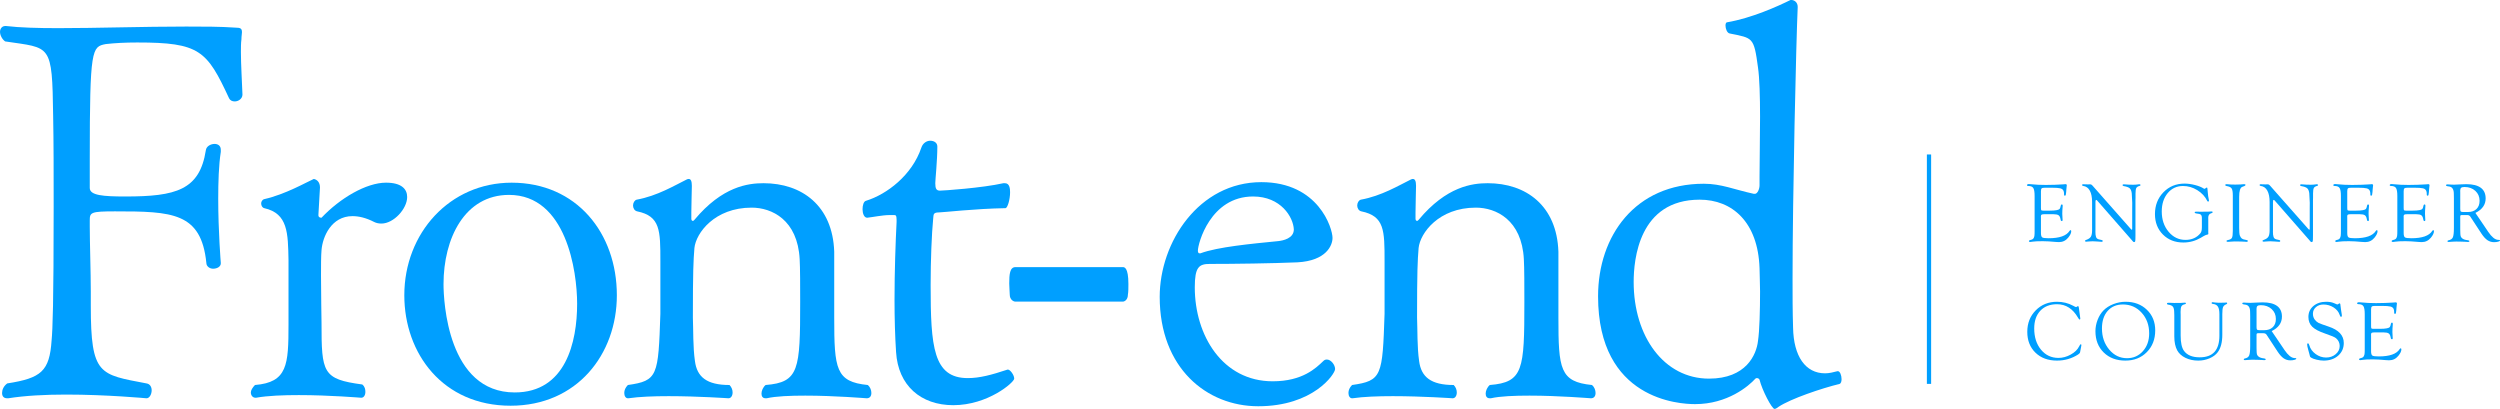 <?xml version="1.0" encoding="UTF-8"?>
<svg id="_レイヤー_2" data-name="レイヤー_2" xmlns="http://www.w3.org/2000/svg" viewBox="0 0 588.463 96.25">
  <defs>
    <style>
      .cls-1 {
        fill: none;
        stroke: #009fff;
        stroke-miterlimit: 10;
      }

      .cls-2 {
        fill: #009fff;
      }
    </style>
  </defs>
  <g id="_レイヤー_5" data-name="レイヤー_5">
    <g>
      <g>
        <path class="cls-2" d="M55.251,23.875c-.607,0-1.093-.25-1.335-.75-5.222-11.25-6.922-13.125-21.615-13.125-2.793,0-5.221.125-7.407.375-3.278.625-3.764,1-3.764,26.875v7c0,1.75,3.157,2,8.378,2,11.9,0,17.486-1.5,18.943-10.875.121-1,1.214-1.5,2.064-1.5.729,0,1.458.375,1.458,1.375v.5c-.486,3.125-.607,7.125-.607,11,0,7.75.607,15.125.607,15.125v.125c0,.75-.85,1.25-1.822,1.25-.729,0-1.579-.5-1.579-1.375-1.214-11.875-8.014-12.125-21.493-12.125-5.707,0-5.95.25-5.95,2.125v1.5c0,3.75.243,10.75.243,15.25v3.375c0,16.375,2.064,16.125,13.115,18.25.85.125,1.214.875,1.214,1.625,0,.875-.485,1.875-1.214,1.875,0,0-9.35-.875-18.943-.875-4.857,0-9.714.25-13.6.875h-.243c-.85,0-1.214-.5-1.214-1.25s.364-1.625,1.214-2.25c8.014-1.25,9.957-2.875,10.443-10.125.243-2.625.486-8.375.486-31.625,0-7.625,0-15.125-.122-21.25-.243-17.125-.486-15.875-11.293-17.5-.729-.5-1.214-1.5-1.214-2.25s.486-1.375,1.214-1.375h.243c3.157.375,7.407.5,12.264.5,8.986,0,20.036-.375,30.115-.375,4.007,0,8.014,0,11.536.25,1.335,0,1.579.25,1.579,1.125,0,.375-.122.875-.122,1.625-.122.875-.122,2-.122,3,0,3,.243,6.625.364,10,0,1-.971,1.625-1.821,1.625Z"/>
        <path class="cls-2" d="M95.84,46.375c0,2.75-3.157,6.25-6.071,6.25-.607,0-1.214-.125-1.7-.375-1.943-1-3.643-1.375-5.1-1.375-4.979,0-7.043,4.875-7.286,8-.122,1.375-.122,3.625-.122,6,0,4.625.122,10,.122,11.125,0,11.75.243,13.25,9.593,14.5.607.5.729,1.125.729,1.75,0,.75-.364,1.375-.971,1.375-.122,0-7.407-.625-14.693-.625-3.643,0-7.286.125-10.079.625h-.121c-.607,0-1.093-.5-1.093-1.25,0-.5.364-1.125.971-1.75,7.65-.625,7.893-4.75,7.893-14.25v-15.125c-.122-6.375-.122-11-5.707-12.25-.486-.125-.729-.625-.729-1.125,0-.375.243-.875.729-1,4.979-1.125,9.957-4,11.657-4.75.729.125,1.457.75,1.457,2l-.364,6.375v.25s0,.5.729.5c4.372-4.625,10.565-8.25,15.179-8.25,3.643,0,4.979,1.5,4.979,3.375Z"/>
        <path class="cls-2" d="M120.184,95.5c-15.907,0-25.014-12.25-25.014-26,0-14.625,10.685-26.5,25.257-26.5,15.3,0,24.771,11.875,24.771,26.5,0,13.875-9.35,26-25.015,26ZM119.819,45.875c-10.443,0-15.421,10.25-15.421,21,0,4,.972,25.5,16.757,25.5,12.021,0,14.693-11.875,14.693-20.875,0-7.625-2.55-25.625-16.029-25.625Z"/>
        <path class="cls-2" d="M205.108,92.5c0,.75-.364,1.25-1.093,1.25-.122,0-7.529-.625-14.45-.625-3.522,0-6.921.125-9.107.625h-.243c-.729,0-.971-.5-.971-1.125s.364-1.5.971-2c7.893-.625,8.136-3.625,8.136-19.5,0-3.375,0-8.25-.122-10.125-.485-9.25-6.557-12.125-11.293-12.125-8.743,0-13.114,6-13.479,9.5-.243,3-.364,5.375-.364,16.375.122,3,0,6.875.486,10.25.486,3.75,2.793,5.625,8.136,5.625.486.5.729,1.125.729,1.75,0,.75-.364,1.375-.971,1.375,0,0-7.165-.5-14.086-.5-3.522,0-6.921.125-9.472.5h-.122c-.485,0-.85-.5-.85-1.25,0-.625.243-1.25.85-1.875,7.043-1,7.165-2.125,7.65-16.75v-12.375c0-7.25,0-10.625-5.464-11.75-.607-.125-.972-.75-.972-1.375s.364-1.25.85-1.375c4.857-.875,8.986-3.375,11.779-4.75.243-.125.364-.125.486-.125.485,0,.729.5.729,1.625,0,1.375-.122,4.125-.122,6.25v1.5c0,.25.122.5.364.5.122,0,.243-.125.364-.25,6.557-7.875,12.629-8.625,16.271-8.625,8.986,0,16.271,5.25,16.636,16.125v15.5c0,12.125.364,15.125,7.893,15.875.607.5.85,1.25.85,1.875Z"/>
        <path class="cls-2" d="M224.4,95.375c-7.65,0-12.993-4.625-13.479-12.5-.243-3.625-.364-8-.364-12.25,0-6.75.243-13.625.486-18.375v-.5c0-1.125-.243-1.125-.607-1.125h-1.093c-1.579,0-4.007.5-5.221.625-.729,0-1.093-1-1.093-2,0-.875.243-1.875.85-2,4.857-1.5,10.808-6,12.993-12.5.364-1.125,1.336-1.625,2.064-1.625.971,0,1.7.5,1.7,1.375,0,3.25-.485,7.875-.485,8.625,0,1.25.243,1.75,1.093,1.75.729,0,9.957-.625,14.935-1.75h.364c1.093,0,1.214,1.25,1.214,2.125,0,1.75-.607,3.75-1.093,3.75-7.286.125-14.693,1-15.665,1-1.457,0-1.214.625-1.335,1.375-.364,3.75-.607,9.875-.607,15.75,0,14.5.607,21.875,8.743,21.875,2.793,0,5.585-.75,9.35-2h.121c.486,0,1.458,1.25,1.458,2.125s-6.193,6.25-14.329,6.25Z"/>
        <path class="cls-2" d="M264.274,71h-25.257c-.485,0-1.335-.5-1.335-1.625,0-.625-.122-1.75-.122-2.625,0-2.125.122-3.875,1.457-3.875h25.257c.364,0,1.336,0,1.336,4,0,.875,0,1.875-.122,2.5,0,1.125-.729,1.625-1.214,1.625Z"/>
        <path class="cls-2" d="M296.17,95.625c-12.143,0-23.193-9-23.193-25.75,0-12.875,9.229-27,23.922-27,13.479,0,16.757,10.875,16.757,13.125,0,1.75-1.458,5.375-8.257,5.75-5.95.25-14.936.375-20.643.375-2.55,0-3.522.75-3.522,5.5,0,11.375,6.557,22.125,18.336,22.125,7.043,0,10.2-3.125,11.9-4.75.243-.25.486-.375.85-.375.971,0,1.943,1.25,1.943,2.25,0,1.125-5.1,8.75-18.093,8.75ZM294.957,46.25c-10.079,0-12.993,11.125-12.993,12.75,0,.375.122.625.364.625h.243c4.007-1.5,12.021-2.25,18.335-2.875,1.093-.125,3.643-.625,3.643-2.75-.122-2.875-3.036-7.75-9.593-7.75Z"/>
        <path class="cls-2" d="M375.571,92.5c0,.75-.364,1.25-1.093,1.25-.122,0-7.529-.625-14.45-.625-3.522,0-6.921.125-9.107.625h-.243c-.729,0-.971-.5-.971-1.125s.364-1.5.971-2c7.893-.625,8.136-3.625,8.136-19.5,0-3.375,0-8.25-.122-10.125-.485-9.25-6.557-12.125-11.293-12.125-8.743,0-13.114,6-13.479,9.5-.243,3-.364,5.375-.364,16.375.122,3,0,6.875.486,10.25.486,3.75,2.793,5.625,8.136,5.625.486.5.729,1.125.729,1.75,0,.75-.364,1.375-.971,1.375,0,0-7.165-.5-14.086-.5-3.522,0-6.921.125-9.472.5h-.122c-.485,0-.85-.5-.85-1.25,0-.625.243-1.25.85-1.875,7.043-1,7.165-2.125,7.65-16.75v-12.375c0-7.25,0-10.625-5.464-11.75-.607-.125-.972-.75-.972-1.375s.364-1.25.85-1.375c4.857-.875,8.986-3.375,11.779-4.75.243-.125.364-.125.486-.125.485,0,.729.5.729,1.625,0,1.375-.122,4.125-.122,6.25v1.5c0,.25.122.5.364.5.122,0,.243-.125.364-.25,6.557-7.875,12.629-8.625,16.271-8.625,8.986,0,16.271,5.25,16.636,16.125v15.5c0,12.125.364,15.125,7.893,15.875.607.5.85,1.25.85,1.875Z"/>
        <path class="cls-2" d="M418.662,95.75c-.485.375-.729.5-.971.5-.607,0-2.915-4.375-3.522-6.875-.122-.25-.364-.375-.607-.375-.122,0-.243,0-.365.125-1.578,1.75-6.557,6-14.207,6-3.643,0-22.829-1-22.829-25.375,0-14.25,8.743-26.5,24.893-26.5,4.128,0,7.164,1.375,11.778,2.375h.243c.607,0,1.093-1.125,1.093-2v-2c0-3.625.122-9.125.122-14.125,0-4.75-.122-9.125-.486-11.625-.972-7.25-1.214-6.875-6.679-8-.607-.125-.971-1.125-.971-1.875,0-.375.121-.75.364-.75,5.829-1,11.9-3.75,14.935-5.25h.243c.607,0,1.457.5,1.457,1.625-.364,8-1.214,44.5-1.214,64,0,3.875,0,7.625.122,11.5.121,6.75,2.914,10.75,7.528,10.75.972,0,1.943-.25,2.915-.5h.121c.486,0,.85,1,.85,1.875,0,.5-.121,1-.485,1.125-4.129,1-11.536,3.5-14.329,5.375ZM400.084,47c-14.329,0-15.543,14.125-15.543,19.375,0,12.875,7.165,22.75,17.729,22.75,8.743,0,11.171-5.625,11.536-8.875.364-2.375.486-7.375.486-11.625,0-2.125-.122-4.125-.122-5.5-.364-10.875-6.436-16.125-14.086-16.125Z"/>
      </g>
      <g>
        <g>
          <path class="cls-2" d="M480.409,45.005v3.94c0,.3.028.481.083.544.056.061.224.093.503.093h1.504c.684,0,1.225-.039,1.621-.117.352-.071.58-.166.684-.283.104-.117.199-.391.283-.82.033-.163.116-.241.25-.234.126.007.19.095.19.263,0,.046-.004.117-.011.215-.058.63-.087,1.204-.087,1.724,0,.397.019.789.059,1.179.014.13.019.225.019.283,0,.162-.064.243-.19.243-.14,0-.224-.071-.25-.215l-.059-.273c-.078-.436-.233-.732-.468-.889-.233-.156-.63-.234-1.188-.234h-2.153c-.318,0-.531.032-.639.098s-.161.196-.161.392l.01.322v3.601c0,.554.1.899.298,1.037.198.137.7.205,1.507.205,2.555,0,4.196-.576,4.924-1.728.073-.11.147-.169.221-.176.12-.007.18.078.18.253,0,.422-.237.925-.713,1.509-.572.7-1.295,1.051-2.168,1.051-.189,0-.442-.013-.762-.039-1.243-.117-2.272-.176-3.086-.176-1.139,0-1.943.039-2.412.117-.247.046-.416.068-.508.068-.208,0-.312-.07-.312-.21,0-.108.085-.185.254-.23l.371-.107c.469-.131.703-.587.703-1.369l.01-.636v-8.265c0-.933-.102-1.56-.308-1.883-.205-.323-.604-.484-1.196-.484-.189,0-.283-.06-.283-.182,0-.179.146-.268.44-.268.163,0,.381.017.654.049.932.104,2.051.156,3.359.156.795,0,1.498-.013,2.109-.039l1.387-.068c.385-.013.619-.026.703-.039.176-.026.307-.039.391-.039.215,0,.322.094.322.282,0,.059-.01.133-.029.224s-.045.351-.078.778l-.039.574c-.033.376-.066.611-.1.706-.033.094-.106.144-.219.15-.126.007-.19-.091-.19-.293v-.254c0-.208-.039-.407-.117-.596-.123-.293-.373-.488-.75-.586s-1.069-.146-2.076-.146h-1.53c-.403,0-.663.051-.78.152-.117.101-.176.324-.176.671Z"/>
          <path class="cls-2" d="M502.655,47.219v8.184c0,.735-.016,1.184-.049,1.343-.032.159-.123.236-.273.23-.098-.007-.172-.036-.225-.088l-.215-.254-8.232-9.414-.098-.107c-.039-.039-.084-.059-.137-.059-.123,0-.185.146-.185.44v6.629l-.01.41.029.694c.046.43.156.727.332.89s.521.283,1.035.361c.215.025.322.108.322.248,0,.128-.068.191-.205.191-.091,0-.189-.007-.293-.019-.071-.013-.354-.032-.85-.059l-.996-.049-.469.018c-.254,0-.494.015-.723.045-.169.023-.289.035-.361.035-.169,0-.26-.06-.273-.182-.006-.095.085-.175.273-.238.547-.189.917-.441,1.108-.757.192-.316.288-.826.288-1.53v-6.646c0-1.127-.179-2.015-.537-2.663-.357-.648-.875-1.019-1.553-1.109-.176-.025-.264-.099-.264-.22,0-.12.072-.181.215-.181.033,0,.085.003.156.01l.4.01.654.019.156-.01c.156-.007.277-.01.361-.01.163,0,.326.095.488.283l8.984,10.176c.144.163.234.241.273.234.065-.007.102-.068.107-.185v-4.834l.01-1.318-.117-2.246c-.065-.554-.226-.945-.483-1.177-.257-.231-.721-.402-1.392-.513-.189-.031-.283-.111-.283-.238,0-.121.095-.182.283-.182.085,0,.222.009.41.026.449.048,1.052.071,1.807.071.404,0,.727-.019.967-.059.209-.039.368-.059.478-.059.17,0,.261.068.273.205.007.085-.059.146-.195.185-.397.098-.659.261-.786.488s-.19.654-.19,1.279v1.055l-.019.644Z"/>
          <path class="cls-2" d="M518.29,53.527v-2.197c0-.398-.087-.667-.259-.81-.173-.144-.519-.234-1.04-.273-.254-.025-.385-.108-.391-.248-.007-.121.104-.182.333-.182l.391.01.734.01c1.005,0,1.589-.007,1.752-.019.45-.032.712-.049.783-.049.15,0,.226.06.226.182,0,.108-.098.188-.293.238-.495.117-.742.477-.742,1.076l.01.314v3.131l.019.314-.059.146c-.039.032-.134.059-.283.078-.176.026-.446.144-.81.352l-.644.381c-1.27.735-2.634,1.103-4.092,1.103-1.953,0-3.555-.627-4.805-1.88s-1.875-2.856-1.875-4.81c0-2.051.662-3.76,1.987-5.127,1.324-1.367,2.983-2.051,4.976-2.051.768,0,1.583.11,2.446.332.862.222,1.551.498,2.065.83.078.052.133.078.166.078.045,0,.107-.026.185-.078l.234-.176c.045-.039.091-.059.137-.059.117,0,.176.153.176.459,0,.144.019.364.059.664l.098.918c.032.247.078.495.137.742.032.117.049.212.049.283,0,.156-.065.237-.195.244-.085.007-.156-.049-.215-.166-.509-1.038-1.291-1.883-2.347-2.532s-2.173-.974-3.353-.974c-1.473,0-2.675.559-3.606,1.677s-1.397,2.562-1.397,4.329c0,1.898.535,3.486,1.606,4.764,1.07,1.277,2.397,1.916,3.979,1.916,1.51,0,2.691-.534,3.545-1.602.208-.261.312-.706.312-1.338Z"/>
          <path class="cls-2" d="M527.065,46.326v7.321c0,.914.056,1.518.166,1.812.131.332.292.567.483.704.192.138.493.235.903.294.326.045.488.124.488.239,0,.153-.101.23-.303.23-.098,0-.221-.011-.371-.032-.201-.029-.547-.044-1.035-.044l-1.416-.021-1.152.068c-.189.019-.345.029-.469.029-.176,0-.264-.066-.264-.2,0-.114.102-.188.303-.22.495-.085.815-.256.957-.514.144-.258.215-.8.215-1.628v-8.373c0-.808-.093-1.353-.278-1.633s-.581-.47-1.187-.567c-.201-.038-.306-.114-.312-.23-.006-.14.088-.21.283-.21.053,0,.111.004.176.011.476.058,1.107.087,1.895.087.482,0,.895-.011,1.24-.032l.654-.055c.124-.007.205-.011.244-.011.176,0,.264.06.264.182,0,.114-.084.2-.254.258l-.508.195c-.481.184-.723.963-.723,2.34Z"/>
          <path class="cls-2" d="M544.44,47.219v8.184c0,.735-.016,1.184-.049,1.343-.032.159-.123.236-.273.23-.098-.007-.172-.036-.225-.088l-.215-.254-8.232-9.414-.098-.107c-.039-.039-.084-.059-.137-.059-.123,0-.185.146-.185.44v6.629l-.01.41.029.694c.046.43.156.727.332.89s.521.283,1.035.361c.215.025.322.108.322.248,0,.128-.068.191-.205.191-.091,0-.189-.007-.293-.019-.071-.013-.354-.032-.85-.059l-.996-.049-.469.018c-.254,0-.494.015-.723.045-.169.023-.289.035-.361.035-.169,0-.26-.06-.273-.182-.006-.095.085-.175.273-.238.547-.189.917-.441,1.108-.757.192-.316.288-.826.288-1.53v-6.646c0-1.127-.179-2.015-.537-2.663-.357-.648-.875-1.019-1.553-1.109-.176-.025-.264-.099-.264-.22,0-.12.072-.181.215-.181.033,0,.085.003.156.01l.4.01.654.019.156-.01c.156-.007.277-.01.361-.01.163,0,.326.095.488.283l8.984,10.176c.144.163.234.241.273.234.065-.007.102-.068.107-.185v-4.834l.01-1.318-.117-2.246c-.065-.554-.226-.945-.483-1.177-.257-.231-.721-.402-1.392-.513-.189-.031-.283-.111-.283-.238,0-.121.095-.182.283-.182.085,0,.222.009.41.026.449.048,1.052.071,1.807.071.404,0,.727-.019.967-.059.209-.039.368-.059.478-.059.17,0,.261.068.273.205.007.085-.059.146-.195.185-.397.098-.659.261-.786.488s-.19.654-.19,1.279v1.055l-.019.644Z"/>
          <path class="cls-2" d="M552.508,45.005v3.94c0,.3.028.481.083.544.056.061.224.093.503.093h1.504c.684,0,1.225-.039,1.621-.117.352-.071.58-.166.684-.283.104-.117.199-.391.283-.82.033-.163.116-.241.25-.234.126.007.19.095.19.263,0,.046-.004.117-.011.215-.058.63-.087,1.204-.087,1.724,0,.397.019.789.059,1.179.014.13.019.225.019.283,0,.162-.064.243-.19.243-.14,0-.224-.071-.25-.215l-.059-.273c-.078-.436-.233-.732-.468-.889-.233-.156-.63-.234-1.188-.234h-2.153c-.318,0-.531.032-.639.098s-.161.196-.161.392l.01.322v3.601c0,.554.1.899.298,1.037.198.137.7.205,1.507.205,2.555,0,4.196-.576,4.924-1.728.073-.11.147-.169.221-.176.12-.007.18.078.18.253,0,.422-.237.925-.713,1.509-.572.7-1.295,1.051-2.168,1.051-.189,0-.442-.013-.762-.039-1.243-.117-2.272-.176-3.086-.176-1.139,0-1.943.039-2.412.117-.247.046-.416.068-.508.068-.208,0-.312-.07-.312-.21,0-.108.085-.185.254-.23l.371-.107c.469-.131.703-.587.703-1.369l.01-.636v-8.265c0-.933-.102-1.56-.308-1.883-.205-.323-.604-.484-1.196-.484-.189,0-.283-.06-.283-.182,0-.179.146-.268.44-.268.163,0,.381.017.654.049.932.104,2.051.156,3.359.156.795,0,1.498-.013,2.109-.039l1.387-.068c.385-.013.619-.026.703-.039.176-.026.307-.039.391-.039.215,0,.322.094.322.282,0,.059-.01.133-.029.224s-.045.351-.078.778l-.039.574c-.033.376-.066.611-.1.706-.033.094-.106.144-.219.15-.126.007-.19-.091-.19-.293v-.254c0-.208-.039-.407-.117-.596-.123-.293-.373-.488-.75-.586s-1.069-.146-2.076-.146h-1.53c-.403,0-.663.051-.78.152-.117.101-.176.324-.176.671Z"/>
          <path class="cls-2" d="M565.788,45.005v3.94c0,.3.028.481.083.544.056.061.224.093.503.093h1.504c.684,0,1.225-.039,1.621-.117.352-.071.58-.166.684-.283.104-.117.199-.391.283-.82.033-.163.116-.241.25-.234.126.007.19.095.19.263,0,.046-.004.117-.011.215-.058.63-.087,1.204-.087,1.724,0,.397.019.789.059,1.179.014.13.019.225.019.283,0,.162-.064.243-.19.243-.14,0-.224-.071-.25-.215l-.059-.273c-.078-.436-.233-.732-.468-.889-.233-.156-.63-.234-1.188-.234h-2.153c-.318,0-.531.032-.639.098s-.161.196-.161.392l.01.322v3.601c0,.554.1.899.298,1.037.198.137.7.205,1.507.205,2.555,0,4.196-.576,4.924-1.728.073-.11.147-.169.221-.176.12-.007.18.078.18.253,0,.422-.237.925-.713,1.509-.572.7-1.295,1.051-2.168,1.051-.189,0-.442-.013-.762-.039-1.243-.117-2.272-.176-3.086-.176-1.139,0-1.943.039-2.412.117-.247.046-.416.068-.508.068-.208,0-.312-.07-.312-.21,0-.108.085-.185.254-.23l.371-.107c.469-.131.703-.587.703-1.369l.01-.636v-8.265c0-.933-.102-1.56-.308-1.883-.205-.323-.604-.484-1.196-.484-.189,0-.283-.06-.283-.182,0-.179.146-.268.44-.268.163,0,.381.017.654.049.932.104,2.051.156,3.359.156.795,0,1.498-.013,2.109-.039l1.387-.068c.385-.013.619-.026.703-.039.176-.026.307-.039.391-.039.215,0,.322.094.322.282,0,.059-.01.133-.029.224s-.045.351-.078.778l-.039.574c-.033.376-.066.611-.1.706-.033.094-.106.144-.219.15-.126.007-.19-.091-.19-.293v-.254c0-.208-.039-.407-.117-.596-.123-.293-.373-.488-.75-.586s-1.069-.146-2.076-.146h-1.53c-.403,0-.663.051-.78.152-.117.101-.176.324-.176.671Z"/>
          <path class="cls-2" d="M582.671,50.116l2.695,3.974.312.468c.834,1.221,1.602,1.853,2.305,1.899l.312.019c.117.007.173.054.166.14-.006.1-.151.189-.435.269-.283.079-.604.119-.962.119-.586,0-1.111-.161-1.577-.483-.465-.322-.939-.848-1.421-1.577l-2.432-3.711-.137-.215c-.156-.267-.41-.4-.762-.4h-1.299l-.215.039c-.078.046-.117.15-.117.314v3.058l.01.392c0,.561.028.945.083,1.151.056.205.188.39.396.554.28.222.713.362,1.299.421.234.025.355.099.361.22.014.127-.094.19-.322.19-.091,0-.283-.015-.576-.043-.267-.029-.68-.044-1.24-.044l-.938-.011-.508.01c-.221,0-.488.017-.801.049-.254.026-.43.039-.527.039-.162,0-.244-.066-.244-.2,0-.095.082-.159.244-.19.521-.098.863-.334,1.025-.709.163-.375.244-1.113.244-2.216v-7.022l-.019-1.017c0-1.018-.354-1.585-1.065-1.702l-.459-.068c-.208-.038-.312-.114-.312-.23,0-.134.111-.2.332-.2.053,0,.28.013.684.039.234.019.524.029.869.029.3,0,.81-.022,1.533-.068.521-.032.981-.049,1.377-.049,1.498,0,2.627.282,3.389.846s1.143,1.402,1.143,2.517c0,1.467-.804,2.601-2.412,3.402ZM579.802,49.904h1.105c.855,0,1.526-.235,2.017-.705.489-.471.733-1.114.733-1.931,0-.947-.333-1.726-.998-2.337-.666-.61-1.514-.916-2.545-.916-.385,0-.65.064-.797.191-.147.127-.221.357-.221.69l.01.323v3.978c0,.307.041.501.122.583.082.081.273.122.573.122Z"/>
          <path class="cls-2" d="M489.334,72.43l.312,2.344.029.244-.029.098c-.032.059-.081.091-.146.098-.078.007-.195-.13-.352-.409-1.219-2.13-2.87-3.194-4.956-3.194-1.661,0-2.971.511-3.929,1.531s-1.438,2.414-1.438,4.183c0,2.034.533,3.697,1.599,4.987s2.436,1.935,4.11,1.935c.978,0,1.938-.261,2.883-.783.945-.522,1.6-1.156,1.965-1.9.17-.347.3-.522.391-.529.104-.007.156.056.156.186l-.01.108-.039.216-.225,1.197-.039.177c-.025.169-.179.345-.459.527-1.504.957-3.16,1.435-4.971,1.435-2.096,0-3.785-.621-5.068-1.864-1.282-1.242-1.924-2.879-1.924-4.908s.664-3.717,1.992-5.06c1.328-1.344,2.994-2.016,5-2.016,1.373,0,2.636.31,3.788.928l.391.205.156.068.166.059c.033,0,.082-.026.146-.078.144-.104.241-.156.294-.156.104,0,.173.124.205.371Z"/>
          <path class="cls-2" d="M500.335,71.033c2.037,0,3.709.63,5.015,1.889,1.305,1.259,1.958,2.87,1.958,4.835,0,2.082-.658,3.79-1.973,5.123-1.315,1.334-2.998,2.001-5.049,2.001-2.103,0-3.804-.638-5.103-1.913-1.299-1.274-1.948-2.946-1.948-5.016,0-.897.171-1.787.513-2.669s.802-1.618,1.382-2.21c.611-.625,1.387-1.121,2.324-1.488.938-.368,1.897-.552,2.881-.552ZM499.705,71.668c-1.512,0-2.712.509-3.602,1.526-.89,1.017-1.334,2.387-1.334,4.109,0,1.97.568,3.631,1.705,4.982,1.138,1.353,2.533,2.028,4.189,2.028,1.512,0,2.76-.551,3.743-1.652.984-1.103,1.477-2.498,1.477-4.189,0-1.943-.59-3.563-1.77-4.86s-2.648-1.945-4.408-1.945Z"/>
          <path class="cls-2" d="M522.413,78.996v-5.055c0-.814-.117-1.403-.352-1.77-.234-.368-.631-.578-1.191-.63-.189-.019-.283-.089-.283-.21,0-.14.065-.207.195-.2.143.007.351.032.623.078.247.039.542.059.887.059.727,0,1.175-.01,1.344-.029.228-.019.37-.029.429-.029.123,0,.185.058.185.172,0,.095-.068.172-.205.229-.397.163-.654.391-.771.684s-.176.847-.176,1.66v4.834c0,1.777-.354,3.144-1.065,4.102-.449.606-1.092,1.089-1.929,1.45-.836.361-1.73.542-2.681.542-1.106,0-2.103-.215-2.988-.644-.885-.43-1.533-1.013-1.943-1.748-.462-.847-.693-1.95-.693-3.311v-4.961l-.019-.557c0-.696-.096-1.177-.288-1.44-.191-.264-.577-.438-1.157-.522-.176-.025-.264-.092-.264-.2,0-.153.124-.23.371-.23.163,0,.388.007.674.019.3.019.518.029.654.029l.752-.01h.742c.078,0,.261-.013.547-.039.241-.019.407-.029.498-.029.15,0,.225.051.225.152,0,.121-.103.2-.312.238-.377.085-.63.249-.757.493s-.19.681-.19,1.312l.019.644v4.918c0,1.679.261,2.875.782,3.591.736,1.015,1.972,1.522,3.705,1.522,1.552,0,2.711-.425,3.481-1.273.769-.849,1.153-2.129,1.153-3.84Z"/>
          <path class="cls-2" d="M534.722,77.935l2.695,3.974.312.468c.834,1.221,1.602,1.853,2.305,1.899l.312.019c.117.007.173.054.166.14-.006.1-.151.189-.435.269-.283.079-.604.119-.962.119-.586,0-1.111-.161-1.577-.483-.465-.322-.939-.848-1.421-1.577l-2.432-3.711-.137-.215c-.156-.267-.41-.4-.762-.4h-1.299l-.215.039c-.078.046-.117.15-.117.314v3.058l.01.392c0,.561.028.945.083,1.151.056.205.188.39.396.554.28.222.713.362,1.299.421.234.025.355.099.361.22.014.127-.094.19-.322.19-.091,0-.283-.015-.576-.043-.267-.029-.68-.044-1.24-.044l-.938-.011-.508.01c-.221,0-.488.017-.801.049-.254.026-.43.039-.527.039-.162,0-.244-.066-.244-.2,0-.095.082-.159.244-.19.521-.098.863-.334,1.025-.709.163-.375.244-1.113.244-2.216v-7.022l-.019-1.017c0-1.018-.354-1.585-1.065-1.702l-.459-.068c-.208-.038-.312-.114-.312-.23,0-.134.111-.2.332-.2.053,0,.28.013.684.039.234.019.524.029.869.029.3,0,.81-.022,1.533-.068.521-.032.981-.049,1.377-.049,1.498,0,2.627.282,3.389.846s1.143,1.402,1.143,2.517c0,1.467-.804,2.601-2.412,3.402ZM531.853,77.723h1.105c.855,0,1.526-.235,2.017-.705.489-.471.733-1.114.733-1.931,0-.947-.333-1.726-.998-2.337-.666-.61-1.514-.916-2.545-.916-.385,0-.65.064-.797.191-.147.127-.221.357-.221.69l.01.323v3.978c0,.307.041.501.122.583.082.081.273.122.573.122Z"/>
          <path class="cls-2" d="M547.572,71.033c.696,0,1.285.101,1.768.303l.674.283c.059.026.117.039.176.039.078,0,.156-.032.234-.098l.137-.117c.019-.026.055-.039.107-.039.162-.007.244.153.244.478,0,.11.042.44.127.986l.156,1.006c.032.215.049.349.049.4,0,.202-.07.303-.209.303-.106,0-.213-.156-.318-.471-.234-.705-.709-1.286-1.427-1.744-.717-.457-1.517-.685-2.399-.685-.701,0-1.287.207-1.758.621-.47.414-.705.93-.705,1.549,0,.548.152,1.02.458,1.418.267.339.558.587.873.743s1.091.44,2.326.851c2.405.787,3.608,2.078,3.608,3.874,0,1.217-.443,2.212-1.328,2.986-.886.774-2.022,1.161-3.408,1.161-.502,0-1.054-.071-1.655-.215-.603-.144-1.044-.31-1.323-.498-.117-.078-.195-.161-.234-.249s-.098-.315-.176-.679c-.014-.052-.095-.349-.244-.889-.17-.586-.254-1.003-.254-1.25,0-.195.066-.29.199-.283.119.007.226.166.318.479.233.81.727,1.489,1.48,2.038.753.548,1.57.822,2.454.822.895,0,1.653-.264,2.273-.792.62-.527.931-1.17.931-1.926,0-.723-.286-1.332-.858-1.827-.293-.255-1.138-.616-2.536-1.085-1.443-.488-2.466-1.028-3.066-1.62-.602-.592-.902-1.36-.902-2.304,0-1.054.392-1.912,1.177-2.576.784-.663,1.795-.995,3.032-.995Z"/>
          <path class="cls-2" d="M558.117,72.823v3.94c0,.3.028.481.083.544.056.061.224.093.503.093h1.504c.684,0,1.225-.039,1.621-.117.352-.071.58-.166.684-.283.104-.117.199-.391.283-.82.033-.163.116-.241.25-.234.126.007.19.095.19.263,0,.046-.004.117-.011.215-.058.63-.087,1.204-.087,1.724,0,.397.019.789.059,1.179.014.13.019.225.019.283,0,.162-.064.243-.19.243-.14,0-.224-.071-.25-.215l-.059-.273c-.078-.436-.233-.732-.468-.889-.233-.156-.63-.234-1.188-.234h-2.153c-.318,0-.531.032-.639.098s-.161.196-.161.392l.01.322v3.601c0,.554.1.899.298,1.037.198.137.7.205,1.507.205,2.555,0,4.196-.576,4.924-1.728.073-.11.147-.169.221-.176.12-.007.18.078.18.253,0,.422-.237.925-.713,1.509-.572.7-1.295,1.051-2.168,1.051-.189,0-.442-.013-.762-.039-1.243-.117-2.272-.176-3.086-.176-1.139,0-1.943.039-2.412.117-.247.046-.416.068-.508.068-.208,0-.312-.07-.312-.21,0-.108.085-.185.254-.23l.371-.107c.469-.131.703-.587.703-1.369l.01-.636v-8.265c0-.933-.102-1.56-.308-1.883-.205-.323-.604-.484-1.196-.484-.189,0-.283-.06-.283-.182,0-.179.146-.268.44-.268.163,0,.381.017.654.049.932.104,2.051.156,3.359.156.795,0,1.498-.013,2.109-.039l1.387-.068c.385-.013.619-.026.703-.039.176-.026.307-.039.391-.039.215,0,.322.094.322.282,0,.059-.01.133-.029.224s-.045.351-.078.778l-.039.574c-.033.376-.066.611-.1.706-.033.094-.106.144-.219.15-.126.007-.19-.091-.19-.293v-.254c0-.208-.039-.407-.117-.596-.123-.293-.373-.488-.75-.586s-1.069-.146-2.076-.146h-1.53c-.403,0-.663.051-.78.152-.117.101-.176.324-.176.671Z"/>
        </g>
        <line class="cls-1" x1="454.059" y1="36.36" x2="454.059" y2="90.36"/>
      </g>
    </g>
  </g>
</svg>